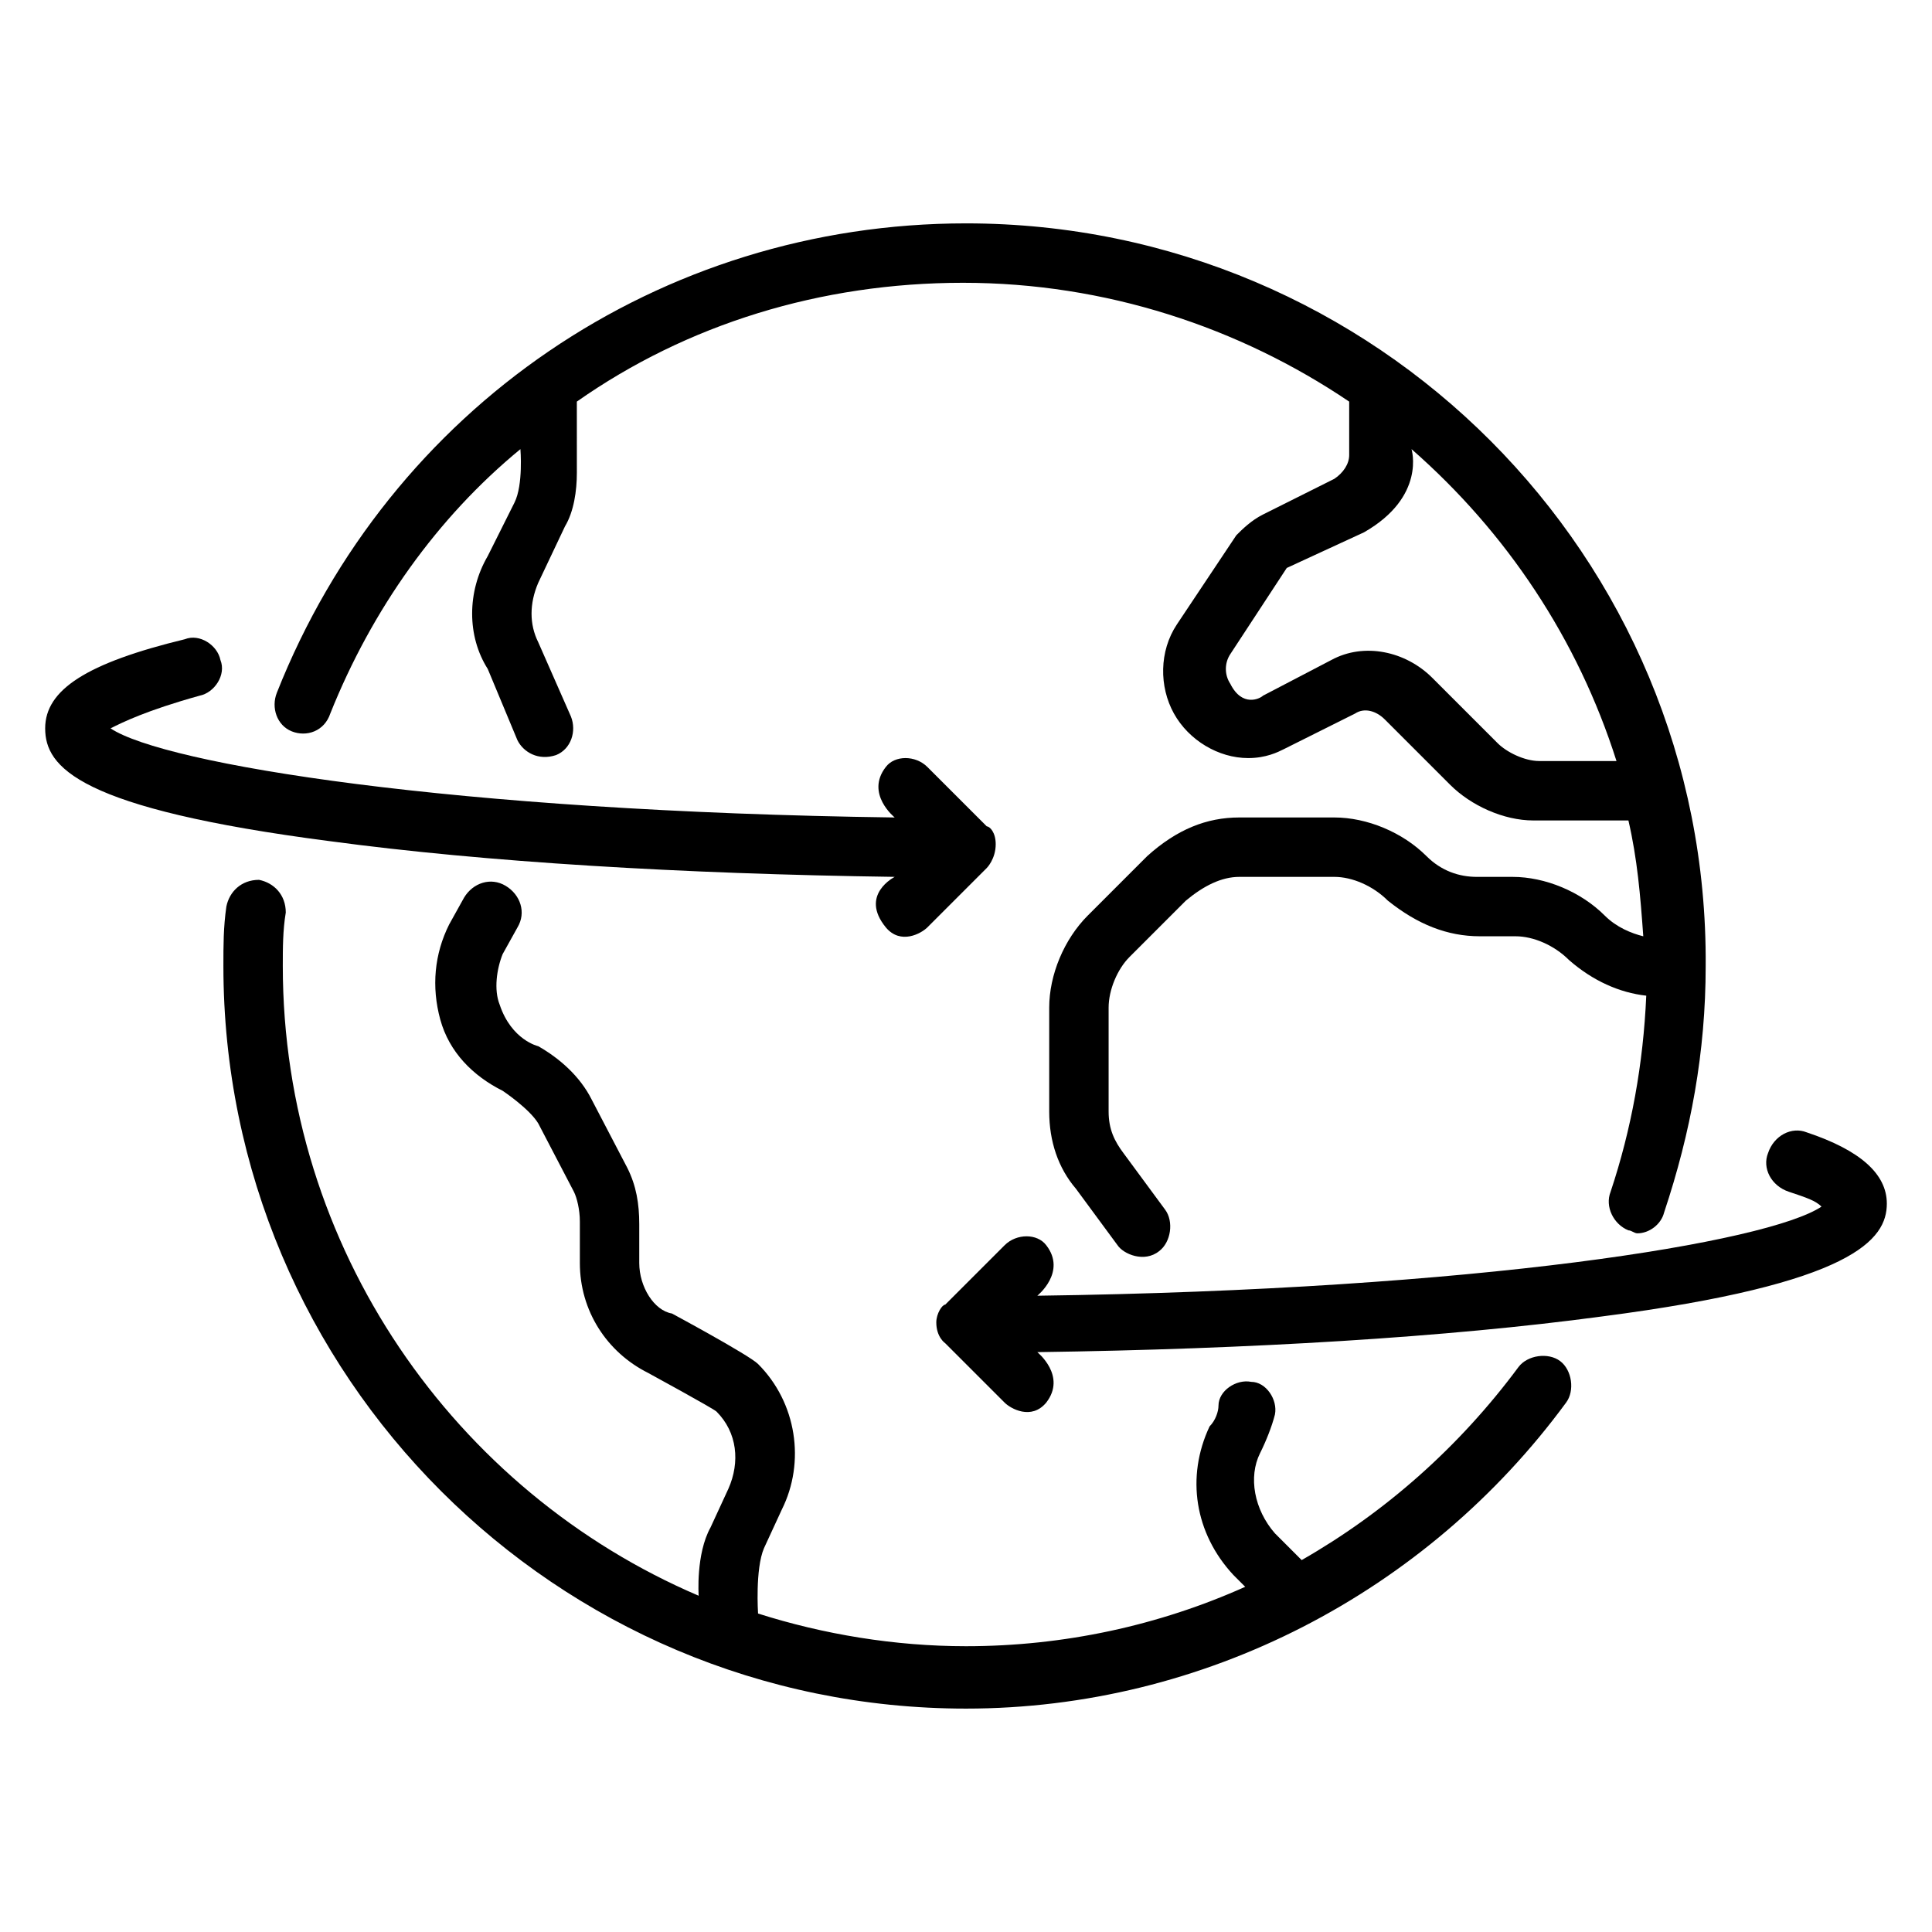 <?xml version="1.0" encoding="UTF-8"?>
<!-- Uploaded to: SVG Repo, www.svgrepo.com, Generator: SVG Repo Mixer Tools -->
<svg fill="#000000" width="800px" height="800px" version="1.1" viewBox="144 144 512 512" xmlns="http://www.w3.org/2000/svg">
 <g>
  <path d="m546.42 506.27c-15.742 21.254-35.426 38.574-57.465 51.168l-7.086-7.086c-5.512-6.297-7.086-14.957-3.938-21.254 1.574-3.148 3.148-7.086 3.938-10.234 0.789-3.938-2.363-8.66-6.297-8.66-3.938-0.789-8.66 2.363-8.66 6.297 0 1.574-0.789 3.938-2.363 5.512-6.297 13.383-3.938 28.34 6.297 39.359l3.148 3.148c-22.828 10.234-48.02 15.742-73.996 15.742-18.895 0-37.785-3.148-55.105-8.66 0 0-0.789-11.809 1.574-17.32l4.723-10.234c6.297-12.594 3.938-28.34-6.297-38.574-2.363-2.363-22.828-13.383-22.828-13.383-4.719-0.777-8.656-7.074-8.656-13.371v-10.234c0-5.512-0.789-10.234-3.148-14.957l-9.445-18.105c-3.148-6.297-8.66-11.02-14.168-14.168 0 0-7.086-1.574-10.234-11.02-1.574-3.938-0.789-9.445 0.789-13.383l3.938-7.086c2.363-3.938 0.789-8.66-3.148-11.02-3.938-2.363-8.66-0.789-11.02 3.148l-3.938 7.086c-3.938 7.871-4.723 16.531-2.363 25.191 2.363 8.66 8.66 14.957 16.531 18.895 0 0 7.086 4.723 9.445 8.66l9.445 18.105c0.789 1.574 1.574 4.723 1.574 7.871v11.016c0 12.594 7.086 23.617 18.105 29.125 0 0 17.32 9.445 18.105 10.234 5.512 5.512 6.297 13.383 3.148 20.469l-4.723 10.234c-3.938 7.086-3.148 18.105-3.148 18.105-64.551-27.555-110.21-92.105-110.21-166.89 0-4.723 0-9.445 0.789-14.168 0-4.723-3.148-7.871-7.086-8.66-4.723 0-7.871 3.148-8.66 7.086-0.785 5.508-0.785 10.23-0.785 15.742 0 108.63 88.168 196.8 196.8 196.8 62.977 0 122.02-30.699 159.02-81.082 2.363-3.148 1.574-8.66-1.574-11.02-3.152-2.363-8.66-1.578-11.023 1.57z"/>
  <path d="m221.3 337.81c3.938 1.574 8.66 0 10.234-4.723 11.02-27.551 28.34-51.957 50.383-70.062 0 0 0.789 9.445-1.574 14.168l-7.086 14.168c-5.512 9.445-5.512 21.254 0 29.914l7.871 18.895c1.574 3.148 5.512 5.512 10.234 3.938 3.938-1.574 5.512-6.297 3.938-10.234l-8.66-19.68c-2.363-4.723-2.363-10.234 0-15.742l7.086-14.957c2.363-3.938 3.148-9.445 3.148-14.168l-0.004-18.895c29.125-20.469 64.551-31.488 102.34-31.488 37.785 0 73.211 11.809 102.34 31.488v14.168c0 2.363-1.574 4.723-3.938 6.297l-18.891 9.449c-3.148 1.574-5.512 3.938-7.086 5.512l-15.742 23.617c-4.723 7.086-4.723 16.531-0.789 23.617 3.938 7.086 11.809 11.809 19.68 11.809 4.723 0 7.871-1.574 9.445-2.363l18.895-9.445c2.363-1.574 5.512-0.789 7.871 1.574l17.32 17.32c5.512 5.512 14.168 9.445 22.043 9.445h25.191c2.363 10.234 3.148 19.68 3.938 30.699-3.148-0.789-7.086-2.363-10.234-5.512-6.297-6.297-15.742-10.234-24.402-10.234h-9.445c-4.723 0-9.445-1.574-13.383-5.512-6.297-6.297-15.742-10.234-24.402-10.234h-25.191c-8.66 0-16.531 3.148-24.402 10.234l-15.742 15.742c-6.297 6.297-10.234 15.742-10.234 24.402v27.551c0 7.871 2.363 14.957 7.086 20.469l11.02 14.957c1.574 2.363 7.086 4.723 11.02 1.574 3.148-2.363 3.938-7.871 1.574-11.02l-11.02-14.957c-2.363-3.148-3.938-6.297-3.938-11.02v-27.551c0-4.723 2.363-10.234 5.512-13.383l14.957-14.957c4.723-3.938 9.445-6.297 14.168-6.297h25.191c4.723 0 10.234 2.363 14.168 6.297 7.871 6.297 15.742 9.445 24.402 9.445h9.445c4.723 0 10.234 2.363 14.168 6.297 6.297 5.512 13.383 8.66 20.469 9.445-0.789 18.105-3.938 35.426-9.445 51.957-1.574 3.938 0.789 8.66 4.723 10.234 0.789 0 1.574 0.789 2.363 0.789 3.148 0 6.297-2.363 7.086-5.512 7.086-21.254 11.02-42.508 11.02-65.336 0.785-108.64-87.383-196.8-196.02-196.8-81.082 0-152.72 48.805-182.63 124.38-1.574 3.938 0 8.66 3.938 10.234zm296.77-74.785c25.191 22.043 44.082 50.383 54.316 82.656h-20.469c-3.938 0-8.66-2.363-11.02-4.723l-17.32-17.32c-7.086-7.086-18.105-9.445-26.766-4.723l-18.102 9.449c-0.789 0.789-5.512 3.148-8.66-3.148-1.574-2.363-1.574-5.512 0-7.871l14.957-22.828 20.469-9.445c16.531-9.449 12.594-22.047 12.594-22.047z"/>
  <path d="m381.11 376.38s-9.445 4.723-2.363 13.383c3.938 4.723 9.445 1.574 11.02 0l15.742-15.742s2.363-2.363 2.363-6.297c0-3.148-1.574-4.723-2.363-4.723l-15.742-15.742c-3.148-3.148-8.66-3.148-11.02 0-5.512 7.086 2.363 13.383 2.363 13.383-117.29-1.582-193.65-14.176-207.82-23.621 3.148-1.574 9.445-4.723 23.617-8.66 3.938-0.789 7.086-5.512 5.512-9.445-0.789-3.938-5.512-7.086-9.445-5.512-25.98 6.297-37.004 13.383-37.004 23.617 0 10.234 8.66 21.254 75.57 29.914 40.938 5.508 92.891 8.656 149.57 9.445z"/>
  <path d="m622.78 444.08c-3.938-1.574-8.66 0.789-10.234 5.512-1.574 3.938 0.789 8.66 5.512 10.234 4.723 1.574 7.086 2.363 8.66 3.938-14.168 9.445-90.527 22.043-207.82 23.617 0 0 7.871-6.297 2.363-13.383-2.363-3.148-7.871-3.148-11.02 0l-15.742 15.742c-0.797-0.004-2.371 2.359-2.371 4.719 0 3.938 2.363 5.512 2.363 5.512l15.742 15.742c1.574 1.574 7.086 4.723 11.02 0 5.512-7.086-2.363-13.383-2.363-13.383 56.68-0.789 108.63-3.938 149.57-9.445 66.914-8.66 75.57-20.469 75.57-29.914 0.004-7.871-7.082-14.168-21.25-18.891z"/>
 </g>
</svg>